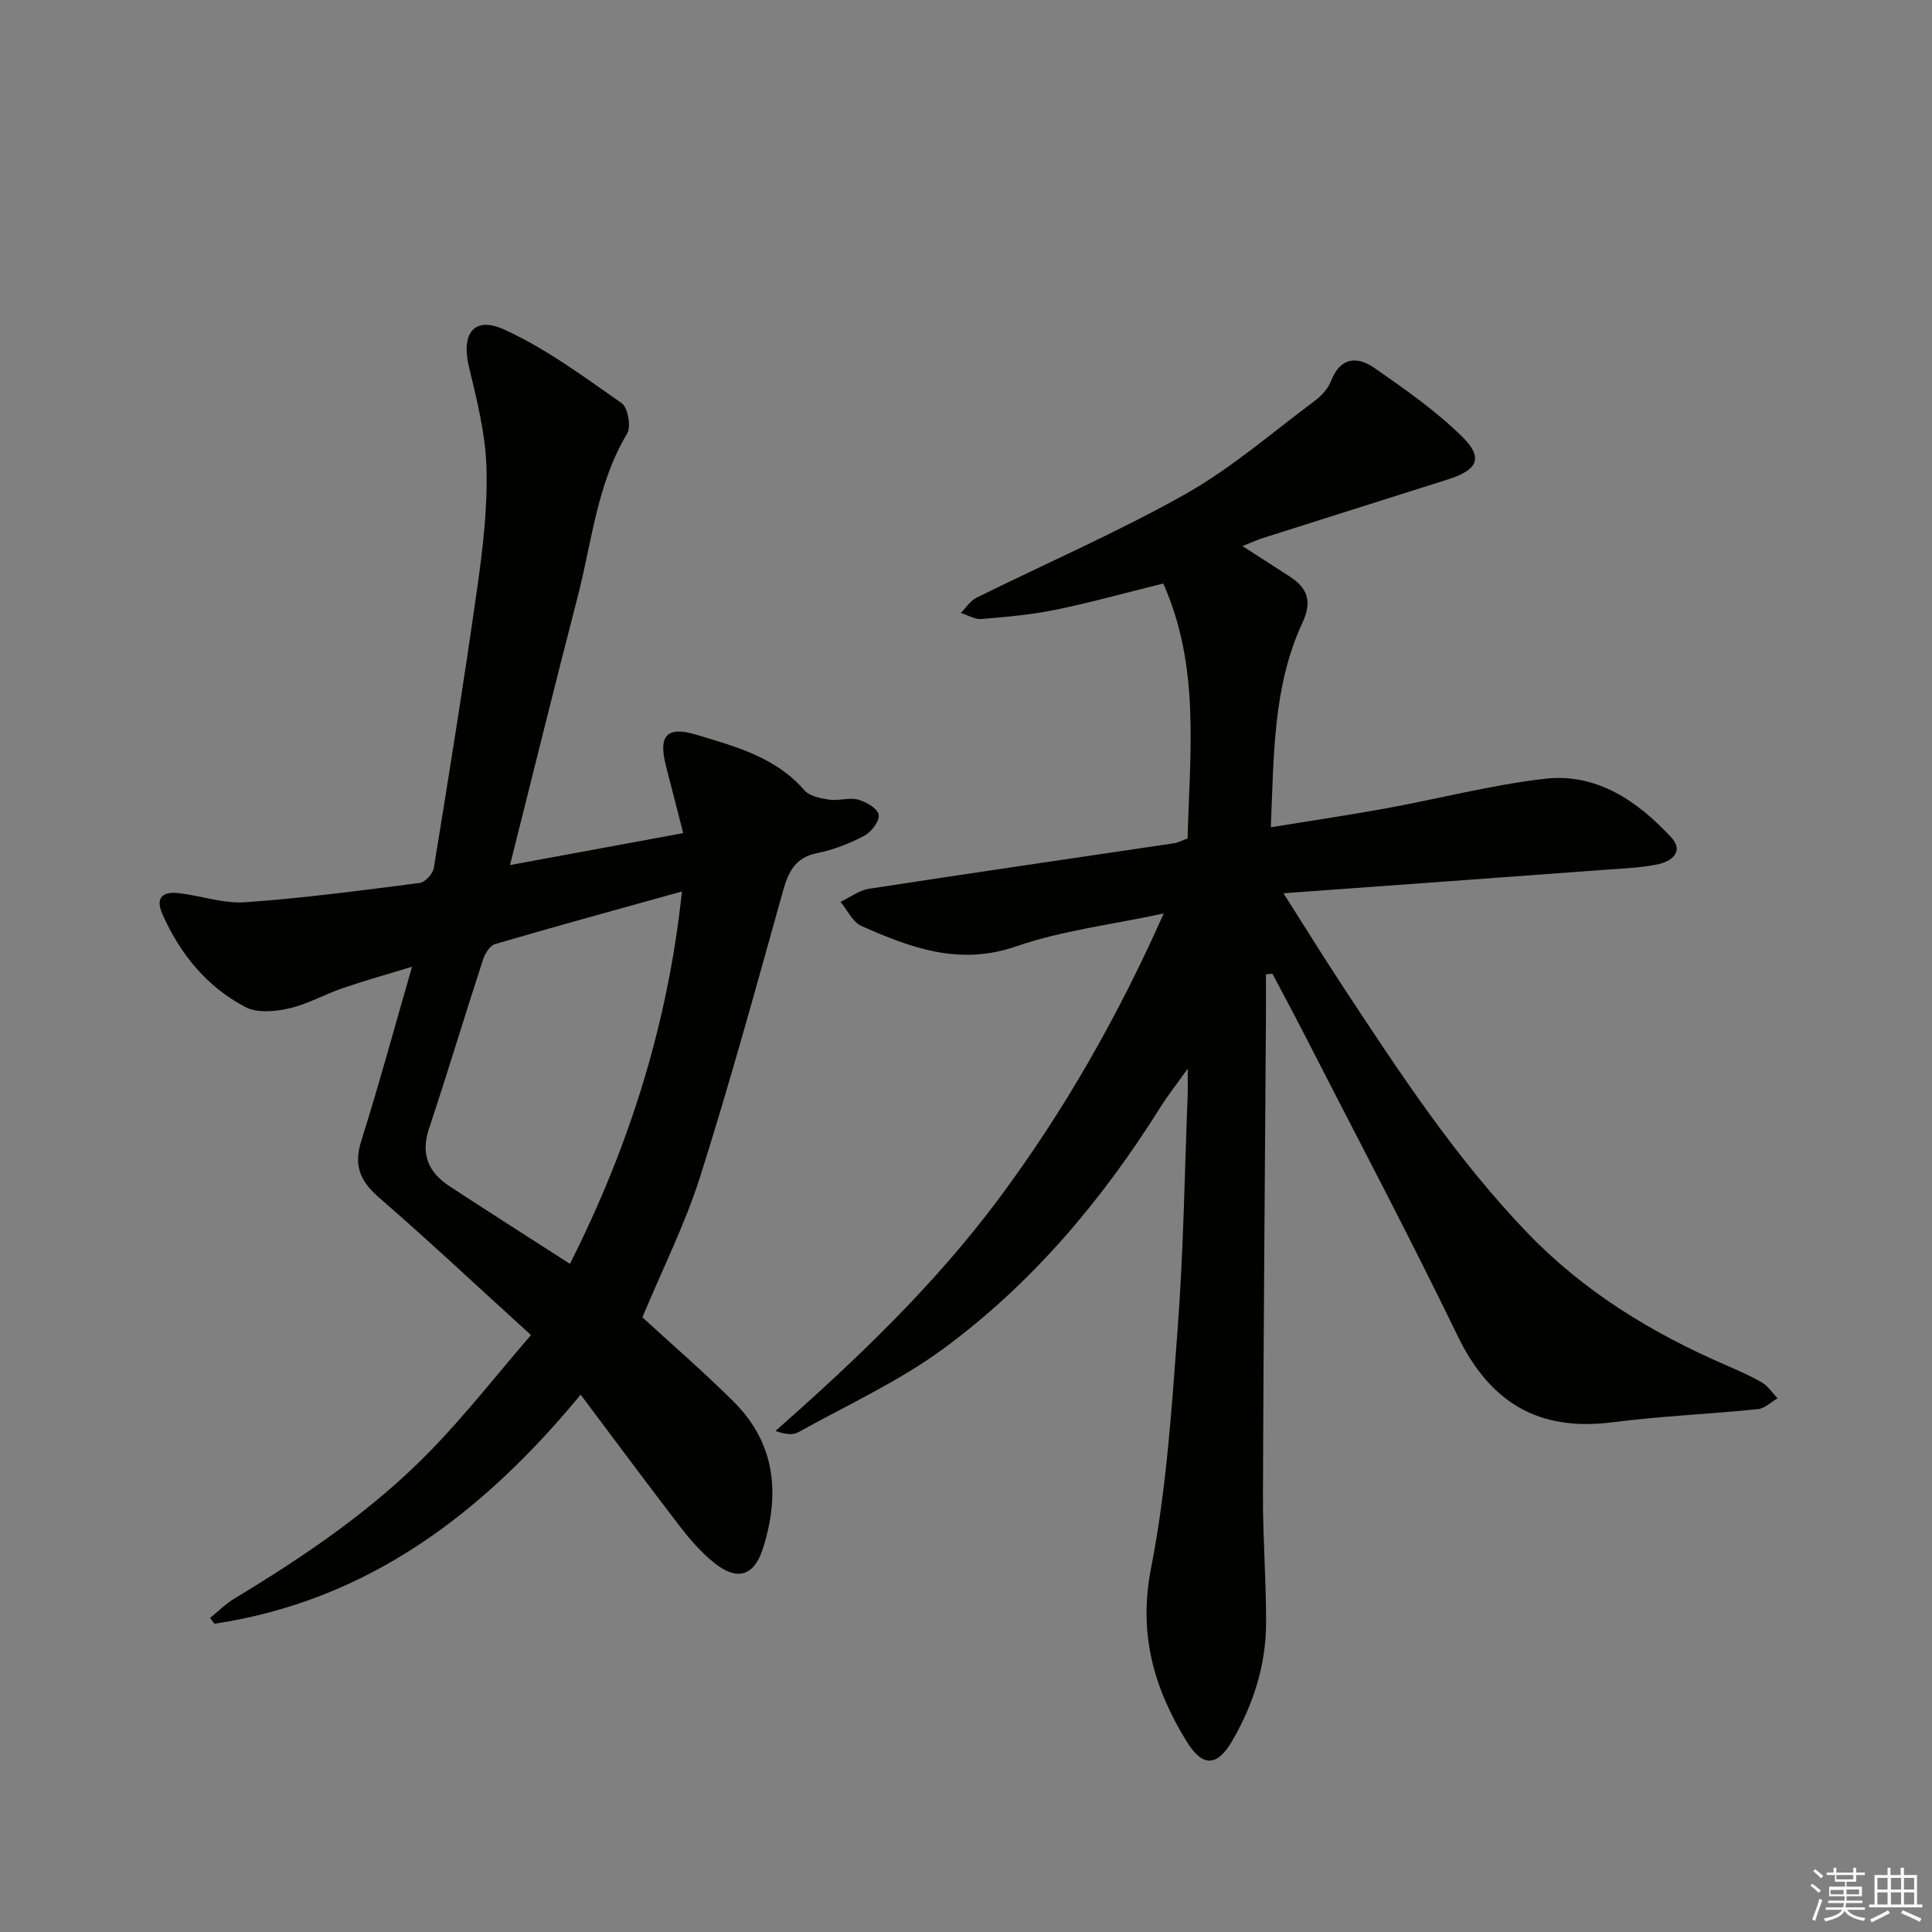 <svg enable-background="new 0 0 400 400" viewBox="0 0 400 400" xmlns="http://www.w3.org/2000/svg"><rect x="0" y="0" width="400" height="400" fill="#808080" stroke="none"/><path d="m257.24 113.06c3.9 2.51 6.83 4.38 9.75 6.28 3.72 2.42 4.74 5.11 2.66 9.61-6.1 13.14-5.9 27.36-6.54 42.33 8.37-1.37 16.16-2.52 23.91-3.93 10.94-2 21.76-4.83 32.78-6.11 10.74-1.24 19.18 4.57 26.19 12.1 2.75 2.96.12 5.01-2.77 5.61-3.39.7-6.91.84-10.39 1.09-22 1.63-44 3.22-67.1 4.9 4.53 7.12 8.33 13.29 12.32 19.34 11.73 17.8 23.39 35.63 38.29 51.08 11.66 12.09 25.6 20.6 40.86 27.22 2.58 1.12 5.19 2.25 7.61 3.67 1.27.75 2.15 2.14 3.21 3.25-1.35.78-2.65 2.11-4.07 2.25-10.07 1.02-20.21 1.45-30.24 2.73-15.29 1.94-25.29-4.19-31.96-17.97-10.21-21.09-21.19-41.8-31.86-62.66-2.1-4.11-4.3-8.17-6.45-12.26-.45.05-.9.09-1.34.14 0 3 .02 5.99 0 8.99-.22 32.97-.51 65.94-.62 98.91-.03 8.81.68 17.63.65 26.44-.03 8.64-2.61 16.71-6.91 24.19-3.18 5.53-6.2 5.7-9.52.32-6.8-11.02-10.06-22.32-7.39-35.91 3.22-16.39 4.29-33.26 5.54-49.98 1.19-15.92 1.41-31.91 2.04-47.86.05-1.31.01-2.62.01-5.57-2.44 3.43-4.2 5.66-5.69 8.04-12.05 19.22-26.54 36.42-44.8 49.87-9.28 6.84-20 11.72-30.15 17.37-1.13.63-2.72.42-4.72-.27 16.91-14.9 33.02-30.28 46.4-48.29 13.31-17.93 24.33-37.14 34-58.86-10.92 2.35-21.09 3.54-30.53 6.81-11.79 4.09-21.87.3-32.07-4.22-1.82-.81-2.9-3.29-4.32-4.99 1.96-.93 3.84-2.39 5.9-2.71 21.01-3.24 42.04-6.28 63.07-9.41.94-.14 1.84-.63 2.89-1.01.45-17.77 2.64-35.58-5.04-52.78-7.56 1.87-14.89 3.91-22.32 5.44-5.02 1.03-10.18 1.48-15.31 1.91-1.38.11-2.85-.81-4.28-1.26 1.06-1.06 1.94-2.5 3.21-3.13 14.43-7.15 29.26-13.58 43.26-21.46 9.48-5.34 17.86-12.65 26.65-19.2 1.43-1.06 2.88-2.56 3.5-4.17 1.94-5.04 5.45-5.25 9.07-2.72 6.24 4.35 12.56 8.77 17.98 14.06 4.6 4.48 3.43 6.99-2.83 8.98-12.65 4.02-25.32 8-37.97 12.03-1.25.36-2.42.91-4.56 1.77z" fill="#010100"/><path d="m105.59 179.1c11.79-2.17 23.32-4.3 35.86-6.61-1.23-4.81-2.4-9.36-3.57-13.91-1.61-6.29.14-8.33 6.37-6.44 8.06 2.44 16.35 4.61 22.28 11.47 1.07 1.24 3.36 1.68 5.17 1.95 1.94.29 4.09-.5 5.93-.01 1.68.45 4.04 1.81 4.29 3.11.24 1.27-1.49 3.59-2.94 4.36-3.05 1.61-6.4 2.92-9.78 3.6-4.51.92-5.95 3.79-7.07 7.79-5.54 19.8-10.97 39.64-17.18 59.23-3.13 9.86-7.84 19.22-11.95 29.1 5.83 5.36 12.62 11.21 18.95 17.52 8.73 8.71 9.56 19.32 5.95 30.49-1.8 5.56-5.29 6.56-9.87 2.95-2.7-2.13-5.05-4.82-7.17-7.56-6.87-8.92-13.57-17.97-20.64-27.39-20.23 24.5-43.96 42.64-75.82 47.43-.3-.4-.6-.8-.91-1.2 1.67-1.35 3.21-2.91 5.03-4.01 14.57-8.8 28.64-18.32 40.55-30.55 7.26-7.45 13.7-15.7 20.86-24.01-11.05-10.05-21.1-19.48-31.5-28.51-3.91-3.39-5.23-6.63-3.63-11.7 3.64-11.54 6.8-23.22 10.51-36.05-5.37 1.64-9.88 2.9-14.3 4.42-3.77 1.29-7.33 3.33-11.17 4.21-2.87.66-6.57 1-8.99-.26-8.04-4.19-13.58-11.02-17.24-19.3-1.56-3.54.27-4.68 3.46-4.3 4.61.55 9.25 2.2 13.77 1.88 12.06-.86 24.07-2.45 36.07-4 1.12-.14 2.71-1.9 2.91-3.09 3.14-19.31 6.25-38.63 8.99-58 1.16-8.21 2.15-16.56 1.91-24.81-.2-7-1.96-14.03-3.62-20.9-1.66-6.9.96-10.65 7.3-7.77 8.64 3.94 16.46 9.75 24.31 15.24 1.3.91 1.99 4.87 1.12 6.32-6.24 10.41-7.27 22.31-10.2 33.65-4.73 18.28-9.26 36.64-14.04 55.66zm12.41 82.57c12.25-24.29 20.27-49.54 23.19-77.1-13.56 3.77-26.16 7.22-38.69 10.89-1.07.31-2.1 1.98-2.5 3.22-3.79 11.66-7.33 23.4-11.19 35.03-1.77 5.34-.04 9.09 4.34 11.94 8.04 5.26 16.16 10.43 24.85 16.02z" fill="#010100"/><g fill="#fafafb"><path d="m374.8 390.4.4-.4c.7.5 1.3 1 1.8 1.4l-.5.5c-.5-.6-1.1-1.1-1.7-1.5zm1 7.3-.6-.3c.5-1.4 1.1-2.8 1.5-4.3.2.1.4.2.6.3-.5 1.3-1 2.8-1.5 4.3zm-.4-10.3.4-.4c.4.3 1 .8 1.7 1.4l-.5.5c-.4-.5-1-1-1.6-1.5zm2.5.3h1.7v-1h.6v1h3.5v-1h.6v1h1.8v.5h-1.8v1.4h-2v1h3.2v2h-3.2v.9h3.3v.5h-3.4c0 .3-.1.6-.1.9h4v.5h-3.7c.7.9 1.9 1.5 3.8 1.7-.1.2-.2.4-.3.6-2.1-.4-3.5-1.1-4-2.1-.4 1-1.8 1.7-4 2.2-.1-.2-.2-.4-.3-.6 2.1-.4 3.4-1 3.8-1.8h-3.4v-.5h3.6c.1-.3.1-.6.2-.9h-3.3v-.5h3.4c0-.3 0-.6 0-.9h-3.2v-2h3.3v-1h-2.1v-1.4h-1.7v-.5zm1.1 3.5v1h2.7c0-.3 0-.4 0-.4 0-.1 0-.2 0-.2 0-.1 0-.2 0-.3h-2.7zm1.2-3v.9h3.5v-.9zm4.7 3h-2.6v.6.4h2.6z"/><path d="m393.6 386.7h.6v1.5h2.7v6.1h1.1v.6h-11v-.6h1.1v-6.1h2.7v-1.5h.6v1.5h2.1v-1.5zm-2.7 8.8.4.6c-1.2.6-2.5 1.3-3.8 1.9-.1-.2-.2-.4-.3-.6 1.2-.6 2.5-1.2 3.7-1.9zm-2.2-6.7v2.4h2.1v-2.4zm0 3v2.5h2.1v-2.5zm2.8-3v2.4h2.1v-2.4zm0 3v2.5h2.1v-2.5zm6 6.1c-1.4-.7-2.7-1.3-3.9-1.8l.3-.6c1.5.6 2.7 1.2 3.9 1.7zm-1.2-9.1h-2.1v2.4h2.1zm-2.1 3v2.5h2.1v-2.5z"/></g></svg>